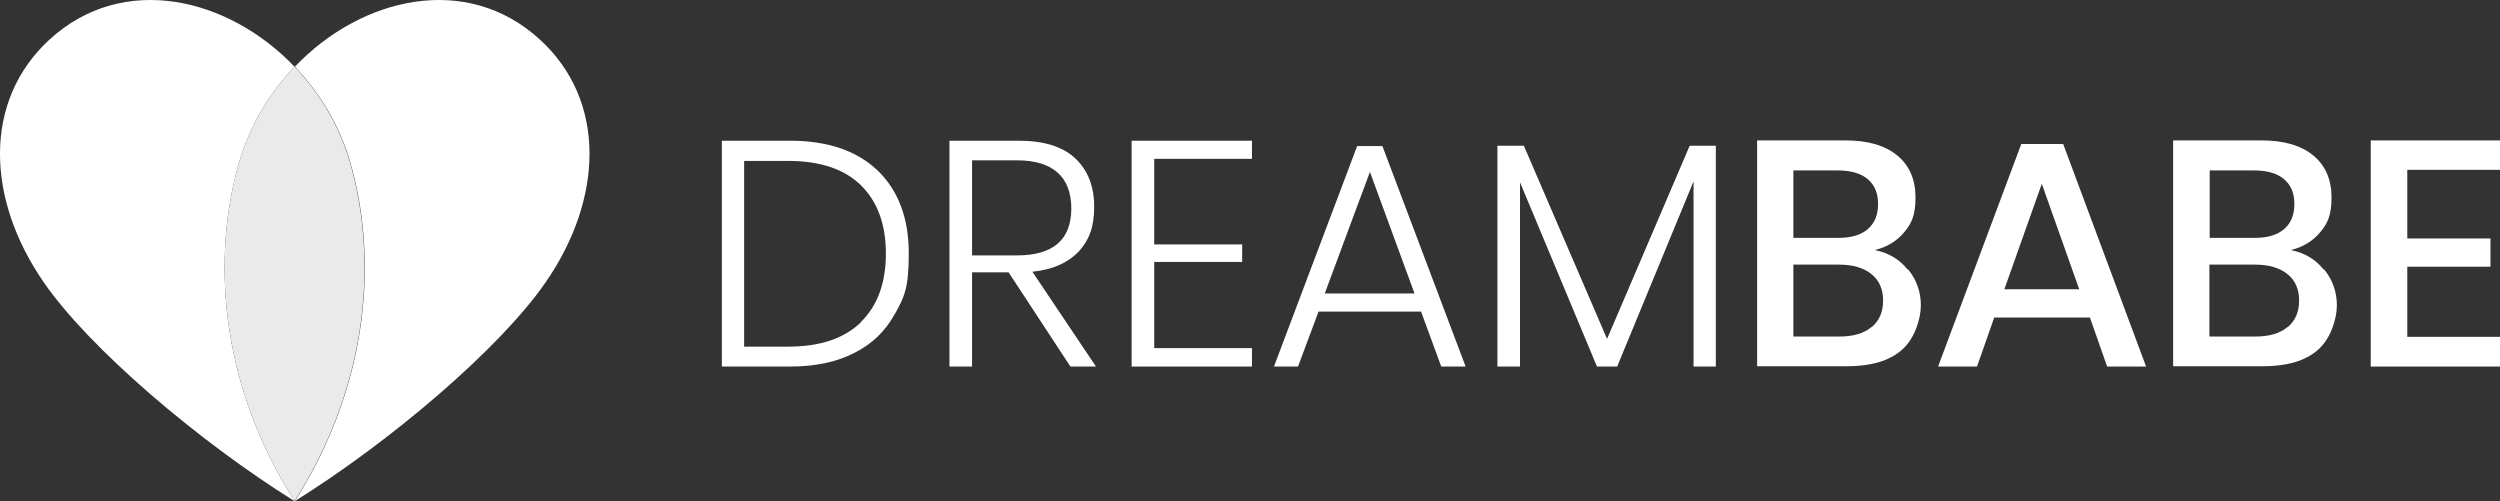 <?xml version="1.0" encoding="UTF-8"?><svg id="Layer_2" xmlns="http://www.w3.org/2000/svg" viewBox="0 0 2467.29 494.6"><rect x="0" y="0" width="2467.29" height="494.6" fill="#333333" stroke="none"/><defs><style>.cls-1{fill:#eaeaea;}.cls-2{mix-blend-mode:multiply;}.cls-2,.cls-3{isolation:isolate;}.cls-2,.cls-4{fill:#fff;}</style></defs><g id="Layer_1-2"><g class="cls-3"><g id="Layer_1-3"><path class="cls-4" d="M236.16,159.69c10.56-36.07,29.91-68.04,54.55-93.84C224.72-3.07,121.2-27.11,49.05,38.87c-65.98,60.41-62.76,157.19-6.16,239.3,45.16,65.69,153.67,157.77,247.81,216.43-75.95-119.65-80.94-243.99-54.55-334.9Z"/><path class="cls-2" d="M532.64,38.87c-72.14-65.98-175.96-41.94-241.65,26.98,24.63,25.81,43.99,57.77,54.55,93.84,26.39,90.62,21.41,215.25-54.55,334.9,94.14-58.65,202.64-150.74,247.81-216.43,56.6-82.11,60.12-178.89-6.16-239.3Z"/><path class="cls-1" d="M345.25,159.69c-10.56-36.07-29.91-68.04-54.55-93.84-24.63,25.81-43.99,57.77-54.55,93.84-26.39,90.62-21.41,215.25,54.55,334.9,75.95-119.65,80.94-243.99,54.55-334.9Z"/></g><g id="Ebene_3"><path class="cls-4" d="M883.09,309.84c-9.09,16.72-22.29,29.62-39.88,38.42-17.6,9.09-38.71,13.49-63.64,13.49h-67.16v-222.88h67.16c37.54,0,66.28,9.97,86.81,29.62,20.24,19.65,30.5,46.92,30.5,81.53s-4.4,42.82-13.49,59.53l-.29.29ZM849.66,317.76c16.42-16.13,24.63-38.71,24.63-67.45s-8.21-51.32-24.63-67.45c-16.42-16.13-40.47-24.05-71.85-24.05h-43.4v183.29h43.4c31.38,0,55.13-7.92,71.85-24.05v-.29Z"/><path class="cls-4" d="M1056.41,361.75l-61-92.96h-36.07v92.96h-22.29v-222.88h68.33c24.93,0,43.7,5.87,56.01,17.6s18.48,27.57,18.48,47.8-5.28,33.14-15.54,44.28c-10.56,10.85-25.51,17.6-45.46,19.65l62.76,93.55s-25.22,0-25.22,0ZM959.34,252.07h44.28c35.78,0,53.67-15.54,53.67-46.34s-17.89-47.51-53.67-47.51h-44.28v93.84Z"/><path class="cls-4" d="M1139.11,157.05v84.17h86.81v17.3h-86.81v85.05h96.48v18.18h-118.77v-222.88h118.77v17.89h-96.48v.29Z"/><path class="cls-4" d="M1402.75,307.5h-101.47l-20.24,54.25h-23.75l82.11-217.6h24.93l82.11,217.6h-24.05l-19.94-54.25h.29ZM1396,289.61l-43.99-119.94-44.58,119.94h88.56Z"/><path class="cls-4" d="M1693.37,143.86v217.89h-21.99v-182.7l-75.37,182.7h-19.94l-75.95-181.82v181.82h-22.29v-217.89h26.1l82.11,190.62,81.53-190.62h25.81Z"/></g><g id="Ebene_3_Kopie"><path class="cls-4" d="M1883.11,265.85c8.21,9.97,12.61,21.99,12.61,35.48s-6.16,33.14-18.77,43.99c-12.32,10.85-30.5,16.13-53.96,16.13h-88.86v-222.88h87.1c22.29,0,39.3,4.99,51.32,14.96,12.02,9.97,17.89,23.75,17.89,41.35s-3.81,25.51-11.14,34.31-17.01,14.66-29.03,17.6c13.49,2.64,24.34,9.09,32.55,19.36l.29-.29ZM1769.91,234.77h44.58c12.61,0,22.29-2.93,29.03-8.8,6.74-5.87,9.97-14.08,9.97-24.63s-3.23-18.48-9.97-24.34c-6.74-5.87-16.72-8.8-30.21-8.8h-43.4v66.57h0ZM1847.33,322.75c7.33-6.16,11.14-14.96,11.14-26.1s-3.81-19.94-11.44-26.1c-7.62-6.16-18.18-9.38-31.97-9.38h-45.16v70.97h45.46c13.78,0,24.34-3.23,31.67-9.38h.29Z"/><path class="cls-4" d="M2062.29,313.36h-94.14l-17.01,48.39h-38.42l82.11-219.65h41.35l81.82,219.65h-38.42l-17.01-48.39h-.29ZM2052.03,285.5l-36.95-104.11-36.95,104.11h73.9,0Z"/><path class="cls-4" d="M2293.68,265.85c8.21,9.97,12.61,21.99,12.61,35.48s-6.16,33.14-18.77,43.99c-12.32,10.85-30.5,16.13-53.96,16.13h-88.86v-222.88h87.1c22.29,0,39.3,4.99,51.32,14.96,12.02,9.97,17.89,23.75,17.89,41.35s-3.81,25.51-11.14,34.31c-7.33,8.8-17.01,14.66-29.03,17.6,13.49,2.64,24.34,9.09,32.55,19.36l.29-.29ZM2180.77,234.77h44.58c12.61,0,22.29-2.93,29.03-8.8,6.74-5.87,9.97-14.08,9.97-24.63s-3.23-18.48-9.97-24.34c-6.74-5.87-16.72-8.8-30.21-8.8h-43.4v66.57h0ZM2257.9,322.75c7.33-6.16,11.14-14.96,11.14-26.1s-3.81-19.94-11.44-26.1-18.18-9.38-31.97-9.38h-45.16v70.97h45.46c13.78,0,24.34-3.23,31.67-9.38h.29Z"/><path class="cls-4" d="M2375.79,167.61v67.74h82.11v27.86h-82.11v69.21h91.5v29.33h-127.57v-223.17h127.57v29.03h-91.5Z"/></g></g></g></svg>